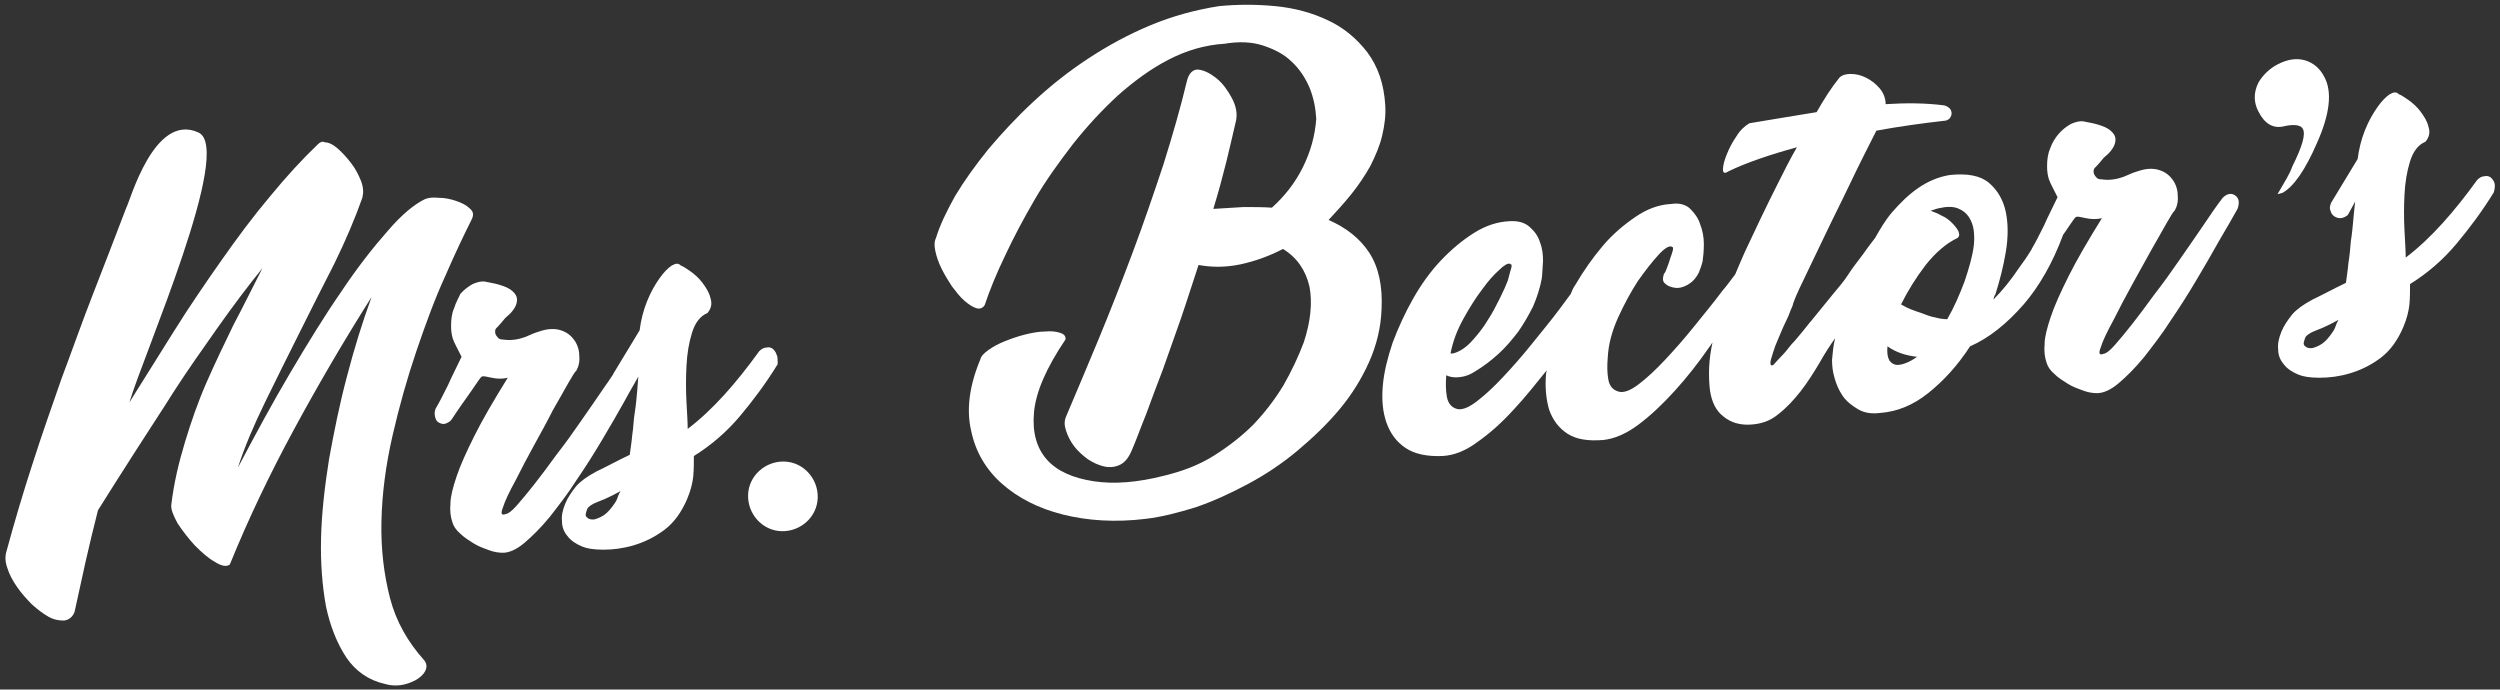 <?xml version="1.0" encoding="utf-8"?>
<!-- Generator: Adobe Illustrator 25.0.0, SVG Export Plug-In . SVG Version: 6.00 Build 0)  -->
<svg version="1.1" id="Layer_1" xmlns="http://www.w3.org/2000/svg" xmlns:xlink="http://www.w3.org/1999/xlink" x="0px" y="0px"
	 width="405.7px" height="111.9px" viewBox="0 0 405.7 111.9" style="enable-background:new 0 0 405.7 111.9;" xml:space="preserve"
	>
<rect x="0" y="0" width="405.7" height="111.9" fill="#333333" stroke="none"/>
<style type="text/css">
	.st0{fill:#FFFFFF;}
</style>
<g>
	<path class="st0" d="M127.3,74.9c-3.1-0.1-5.8,2.3-5.9,5.4c-0.1,3.1,2.3,5.8,5.4,5.9c3.1,0.1,5.8-2.3,5.9-5.4
		C132.8,77.7,130.4,75,127.3,74.9z"/>
	<path class="st0" d="M126,57.5c-0.1-0.4-0.4-0.7-0.6-0.9c-0.3-0.2-0.6-0.3-1-0.2c-0.4,0-0.8,0.2-1.2,0.6c-1.8,2.5-3.7,4.9-5.6,7
		c-2,2.2-3.9,4-6,5.6c0-1-0.1-2.5-0.2-4.4c-0.1-1.9-0.1-3.9,0-5.8c0.1-2,0.4-3.8,0.9-5.4c0.5-1.6,1.3-2.7,2.5-3.2
		c0.6-0.7,0.8-1.5,0.5-2.4c-0.2-0.9-0.7-1.7-1.3-2.5c-0.6-0.8-1.3-1.4-2-1.9c-0.7-0.5-1.2-0.8-1.5-0.9c-0.4-0.4-0.8-0.4-1.5,0
		c-0.6,0.4-1.3,1.1-2,2.1c-0.7,1-1.4,2.2-2,3.7c-0.6,1.5-1,3.1-1.2,4.7l-4.3,7.1c0,0.1,0,0.1-0.1,0.2c-0.4,0.6-0.8,1.2-1.3,1.9
		c-1.2,1.8-2.5,3.6-3.8,5.5c-1.3,1.9-2.6,3.7-4,5.5c-1.3,1.8-2.5,3.4-3.6,4.8c-1.1,1.4-2.1,2.6-2.9,3.5c-0.8,0.9-1.4,1.3-1.7,1.3
		c-0.7,0.3-0.9,0-0.5-1c0.3-1,1-2.5,2.1-4.5c0.9-1.8,1.9-3.7,3-5.7c1.1-2,2.1-3.8,3-5.6c1-1.7,1.8-3.2,2.5-4.4
		c0.7-1.2,1.1-1.9,1.3-2c0.4-0.7,0.6-1.5,0.5-2.5c0-0.9-0.3-1.8-0.8-2.5c-0.5-0.7-1.2-1.3-2.2-1.6c-0.9-0.3-2.1-0.3-3.5,0.2
		c-0.4,0.1-1.2,0.4-2.3,0.9c-1.1,0.4-2.3,0.6-3.6,0.4c-0.4,0-0.6-0.1-0.8-0.3c-0.2-0.2-0.3-0.4-0.4-0.6c-0.1-0.4-0.1-0.8,0.3-1.1
		c0.3-0.3,0.8-0.9,1.3-1.5c1-0.8,1.6-1.6,1.8-2.3c0.2-0.7,0.1-1.2-0.3-1.7c-0.4-0.5-1-0.9-1.9-1.2c-0.8-0.3-1.8-0.5-2.9-0.7
		c-0.6-0.1-1.3,0.1-2,0.4c-0.7,0.4-1.4,0.9-2,1.6C74.5,48.2,74,49,73.7,50c-0.4,0.9-0.5,1.9-0.5,2.9c0,0.8,0.1,1.5,0.3,2.1
		c0.2,0.6,0.7,1.5,1.4,2.9c-0.7,1.5-1.5,3-2.2,4.6c-0.8,1.6-1.4,2.8-2,3.8c-0.2,0.5-0.2,0.9-0.1,1.3c0.1,0.4,0.2,0.7,0.5,0.9
		c0.3,0.2,0.6,0.3,0.9,0.3c0.3,0,0.7-0.2,1.1-0.5c0.1-0.1,0.4-0.5,0.9-1.3c0.5-0.7,1-1.5,1.6-2.3c0.6-0.8,1.1-1.6,1.6-2.3
		c0.5-0.7,0.8-1.2,1-1.3c0.2-0.1,0.7,0,1.6,0.2c0.9,0.2,1.8,0.2,2.6,0c-2.3,3.7-4.1,6.8-5.4,9.4c-1.3,2.6-2.3,4.8-2.9,6.6
		c-0.6,1.8-1,3.3-1,4.4c-0.1,1.2,0,2.1,0.3,3c0.2,0.7,0.6,1.3,1.3,1.9c0.6,0.6,1.4,1.1,2.2,1.6c0.8,0.5,1.7,0.8,2.5,1.1
		c0.8,0.3,1.6,0.4,2.2,0.4c1,0,2.2-0.5,3.5-1.6c1.3-1.1,2.7-2.5,4.1-4.2c1.4-1.8,2.9-3.7,4.3-5.9c1.5-2.2,2.9-4.4,4.2-6.6
		c1.3-2.2,2.6-4.4,3.7-6.4c0.8-1.5,1.6-2.8,2.2-3.9c-0.1,0.7-0.1,1.5-0.2,2.4c-0.1,1.1-0.2,2.3-0.4,3.5s-0.2,2.4-0.4,3.6
		c-0.1,1.2-0.3,2.3-0.4,3.2c-2.1,1-3.9,2-5.4,2.7c-1.5,0.8-2.6,1.6-3.3,2.4c-0.8,1-1.4,1.9-1.8,2.9c-0.4,1-0.6,1.9-0.5,2.8
		c0,0.9,0.3,1.7,0.9,2.4c0.5,0.7,1.4,1.3,2.4,1.7c0.7,0.3,1.8,0.5,3.4,0.5c1.6,0,3.2-0.2,4.9-0.7c1.7-0.5,3.4-1.3,5-2.5
		c1.6-1.2,2.8-2.9,3.7-5c0.6-1.4,0.9-2.7,1-3.7c0.1-1.1,0.1-2.2,0.1-3.3c2.9-1.8,5.4-4,7.5-6.5c2.1-2.5,4.2-5.3,6.1-8.4
		C126.2,58.3,126.2,57.8,126,57.5z M100.2,80.8c-0.1,0.3-0.2,0.5-0.4,0.8c-0.6,0.9-1.2,1.6-1.8,2c-0.6,0.4-1.2,0.6-1.6,0.7
		c-0.5,0-0.8,0-1.1-0.3c-0.3-0.2-0.3-0.5-0.2-0.8c0.1-0.4,0.2-0.7,0.4-0.9c0.2-0.2,0.5-0.4,0.9-0.6c0.4-0.2,1-0.4,1.7-0.7
		c0.7-0.3,1.5-0.7,2.6-1.3C100.4,80.2,100.3,80.5,100.2,80.8z"/>
	<path class="st0" d="M63.3,97.1c-1-3.9-1.5-8-1.4-12.5c0.1-4.5,0.7-9.1,1.8-13.9s2.4-9.4,3.9-13.8c1.5-4.4,3-8.5,4.7-12.2
		c1.6-3.7,3.1-6.8,4.3-9.2c0.3-0.7,0.2-1.2-0.4-1.7c-0.5-0.5-1.3-0.9-2.2-1.2c-0.9-0.3-1.8-0.5-2.8-0.5c-1-0.1-1.7,0-2.2,0.2
		c-1.7,0.8-3.8,2.5-6.1,5.2c-2.3,2.6-4.9,5.9-7.5,9.8c-2.7,3.9-5.4,8.3-8.3,13.2c-2.9,4.9-5.7,10.1-8.5,15.4
		c1.1-3.4,2.6-6.9,4.4-10.6c1.8-3.7,3.7-7.5,5.6-11.3c1.9-3.8,3.8-7.6,5.7-11.3c1.8-3.7,3.3-7.2,4.5-10.6c0.2-0.8,0.2-1.6-0.2-2.7
		c-0.4-1-0.9-2-1.6-2.9c-0.7-0.9-1.4-1.7-2.2-2.4c-0.8-0.7-1.5-1-2.1-1c-0.3-0.2-0.7-0.1-1.1,0.3c-2.5,2.4-5.1,5.2-7.8,8.5
		c-2.7,3.2-5.3,6.7-7.9,10.4c-2.6,3.7-5.2,7.5-7.7,11.5c-2.5,4-4.9,7.8-7.2,11.5c2.3-7.8,17-41.2,11.2-43.8
		c-7.2-3.3-11.1,11.2-11.7,12.2c-1.8,4.7-3.6,9.4-5.4,14s-3.4,9.2-5.1,13.7C8.4,66,6.8,70.5,5.3,75.2c-1.5,4.6-2.9,9.3-4.2,14.1
		c-0.3,0.9-0.3,1.8,0.1,2.9c0.3,1,0.9,2.1,1.6,3.1c0.7,1,1.5,1.9,2.4,2.8c0.9,0.8,1.8,1.5,2.7,2c0.9,0.5,1.7,0.6,2.5,0.6
		c0.8-0.1,1.4-0.6,1.7-1.4c0.6-2.7,1.2-5.4,1.8-8.2c0.6-2.7,1.3-5.5,2-8.3c1.8-2.9,3.8-6,5.9-9.3c2.1-3.3,4.3-6.6,6.5-10.1
		c2.2-3.4,4.6-6.8,7-10.2c2.4-3.4,4.8-6.6,7.3-9.7c-1.6,3.1-3.1,6.2-4.7,9.2c-1.5,3.1-3,6.2-4.4,9.4c-1.4,3.2-2.5,6.4-3.5,9.7
		c-1,3.3-1.8,6.7-2.2,10.1c-0.1,0.7,0.3,1.7,1,3c0.8,1.2,1.7,2.4,2.8,3.6c1.1,1.1,2.2,2.1,3.3,2.7c1.1,0.7,1.9,0.8,2.4,0.4
		c3-7.4,6.5-14.7,10.4-21.9c3.9-7.2,8.1-14.4,12.6-21.5c-1.5,4.1-2.8,8.3-4,12.9c-1.2,4.5-2.1,9-2.9,13.4c-0.7,4.4-1.2,8.7-1.3,12.8
		c-0.1,4.1,0.2,7.8,0.8,11.1c0.7,3.3,1.8,6,3.3,8.3c1.5,2.2,3.6,3.7,6.3,4.3c0.7,0.2,1.5,0.3,2.4,0.2c0.9-0.1,1.7-0.4,2.5-0.8
		c0.7-0.4,1.3-0.9,1.6-1.5c0.3-0.6,0.3-1.2-0.2-1.8C66.2,104.2,64.3,100.9,63.3,97.1z"/>
	<path class="st0" d="M219.3,31.5c1.2-1.5,2.2-3,3.1-4.6c0.8-1.6,1.5-3.2,1.9-4.9c0.4-1.7,0.6-3.3,0.5-4.9c-0.2-3.5-1.2-6.3-2.9-8.6
		c-1.7-2.2-3.8-4-6.4-5.2c-2.5-1.2-5.4-2-8.5-2.3c-3.1-0.3-6.2-0.3-9.2,0c-3.8,0.6-7.5,1.6-11.1,3.1c-3.6,1.5-6.9,3.3-10.1,5.4
		c-3.2,2.1-6.1,4.4-8.9,7s-5.1,5.1-7.3,7.7c-2.1,2.6-3.9,5.1-5.4,7.6c-1.4,2.5-2.5,4.8-3.1,6.8c-0.3,0.6-0.3,1.3-0.1,2.2
		c0.2,0.9,0.5,1.8,1,2.8c0.5,1,1.1,2,1.7,2.9c0.7,0.9,1.3,1.7,2,2.3c0.7,0.6,1.3,1,1.9,1.2c0.6,0.2,1.1,0,1.4-0.5
		c0.8-2.4,1.9-5.1,3.3-8c1.4-3,3-6,4.8-9.1c1.8-3.1,3.9-6,6.2-9c2.3-2.9,4.7-5.5,7.3-7.9c2.6-2.3,5.3-4.3,8.2-5.8
		c2.9-1.5,5.9-2.4,9.1-2.6c2.4-0.4,4.5-0.3,6.3,0.3c1.8,0.6,3.4,1.4,4.6,2.6c1.3,1.2,2.2,2.6,2.9,4.2c0.7,1.7,1,3.4,1.1,5.1
		c-0.2,2.7-0.9,5.3-2.2,7.9c-1.3,2.6-3,4.7-5,6.5c-1.5-0.1-3-0.1-4.6-0.1c-1.6,0.1-3.2,0.2-4.9,0.3c0.8-2.6,1.5-5.2,2.1-7.6
		c0.6-2.4,1.1-4.7,1.6-6.8c0.2-1.1,0-2.3-0.7-3.6c-0.7-1.3-1.5-2.4-2.5-3.2c-1-0.8-2-1.3-2.9-1.4c-0.9-0.1-1.6,0.6-1.9,1.9
		c-1,4.2-2.3,8.7-3.8,13.5c-1.6,4.8-3.2,9.5-5,14.3c-1.8,4.8-3.6,9.4-5.5,14c-1.9,4.6-3.7,8.8-5.3,12.6c-0.3,0.7-0.3,1.4,0,2.3
		c0.3,0.9,0.7,1.7,1.3,2.5s1.4,1.5,2.2,2.1c0.9,0.6,1.8,1,2.7,1.2c0.9,0.2,1.8,0.1,2.6-0.3c0.8-0.4,1.4-1.2,1.9-2.4
		c0.7-1.6,1.4-3.6,2.3-5.8c0.8-2.2,1.7-4.6,2.7-7.2c0.9-2.6,1.9-5.3,2.9-8.2c1-2.9,1.9-5.8,2.9-8.8c2.2,0.4,4.4,0.4,6.8-0.1
		c2.3-0.5,4.6-1.3,6.9-2.5c2.3,1.4,3.7,3.5,4.3,6.1c0.5,2.6,0.2,5.6-0.9,9c-0.9,2.4-2,4.7-3.3,7c-1.4,2.3-3,4.4-4.9,6.4
		c-1.9,1.9-4.1,3.6-6.5,5.1c-2.4,1.5-5.1,2.5-8,3.2c-4.3,1.1-8.1,1.4-11.4,0.9c-3.3-0.5-5.9-1.6-7.6-3.5c-1.7-1.9-2.4-4.5-2.1-7.7
		c0.3-3.3,2-7.2,5.1-11.8c0.1-0.5-0.2-0.9-0.9-1.1c-0.6-0.2-1.4-0.3-2.4-0.2c-1,0-2.1,0.2-3.3,0.5c-1.2,0.3-2.3,0.7-3.3,1.1
		c-1,0.4-1.9,0.9-2.6,1.4c-0.7,0.5-1.2,1-1.3,1.5c-1.8,4.3-2.3,8.2-1.5,11.6c0.7,3.4,2.4,6.3,5,8.6c2.6,2.3,5.9,4,9.9,5
		c4,1,8.5,1.3,13.4,0.7c2.6-0.3,5.3-1,8.2-1.9c2.9-1,5.7-2.3,8.5-3.8c2.8-1.5,5.5-3.3,8-5.4c2.5-2.1,4.8-4.3,6.8-6.7
		c2-2.4,3.6-5,4.8-7.7c1.2-2.7,1.9-5.6,2-8.5c0.2-3.8-0.5-6.9-2-9.2c-1.5-2.3-3.8-4.1-6.6-5.3C216.8,34.4,218.1,33,219.3,31.5z"/>
	<path class="st0" d="M369.6,31.5l0.8-0.2c1.8-1,3.7-3.7,5.6-8.1c2.1-4.7,2.5-8.3,1.2-10.7c-0.7-1.4-1.8-2.3-3.1-2.7
		c-1.4-0.4-2.8-0.2-4.4,0.6c-1.4,0.7-2.5,1.8-3.2,3c-0.8,1.6-0.8,3.2,0,4.7c1,2,2.4,2.8,4.1,2.4c1.7-0.4,2.8-0.2,3.1,0.4
		c0.5,0.9-0.1,2.9-1.7,6.1C371.6,28.2,370.7,29.6,369.6,31.5z"/>
	<path class="st0" d="M404.8,29.7c-0.1-0.4-0.4-0.7-0.6-0.9c-0.3-0.2-0.6-0.3-1-0.2c-0.4,0-0.8,0.2-1.2,0.6c-1.8,2.5-3.7,4.9-5.6,7
		c-2,2.2-3.9,4-6,5.6c0-1-0.1-2.5-0.2-4.4c-0.1-1.9-0.1-3.9,0-5.8c0.1-2,0.4-3.8,0.9-5.4c0.5-1.6,1.3-2.7,2.5-3.2
		c0.6-0.7,0.8-1.5,0.5-2.4c-0.2-0.9-0.7-1.7-1.3-2.5c-0.6-0.8-1.3-1.4-2-1.9c-0.7-0.5-1.2-0.8-1.5-0.9c-0.4-0.4-0.8-0.4-1.5,0
		c-0.6,0.4-1.3,1.1-2,2.1c-0.7,1-1.4,2.2-2,3.7c-0.6,1.5-1,3.1-1.2,4.7l-4.3,7.1c-0.2,0.5-0.3,0.9-0.1,1.3c0.1,0.4,0.3,0.7,0.6,0.9
		c0.3,0.2,0.6,0.3,1,0.3c0.4,0,0.8-0.2,1.2-0.5l1.2-2.2c-0.1,0.8-0.2,1.8-0.3,2.9c-0.1,1.1-0.2,2.3-0.4,3.5
		c-0.1,1.2-0.2,2.4-0.4,3.6c-0.1,1.2-0.3,2.3-0.4,3.2c-2.1,1-3.9,2-5.4,2.7c-1.5,0.8-2.6,1.6-3.3,2.4c-0.8,1-1.4,1.9-1.8,2.9
		c-0.4,1-0.6,1.9-0.5,2.8c0,0.9,0.3,1.7,0.9,2.4c0.5,0.7,1.4,1.3,2.4,1.7c0.7,0.3,1.8,0.5,3.4,0.5c1.6,0,3.2-0.2,4.9-0.7
		c1.7-0.5,3.4-1.3,5-2.5c1.6-1.2,2.8-2.9,3.7-5c0.6-1.4,0.9-2.7,1-3.7c0.1-1.1,0.1-2.2,0.1-3.3c2.9-1.8,5.4-4,7.5-6.5
		c2.1-2.5,4.2-5.3,6.1-8.4C404.9,30.5,404.9,30,404.8,29.7z M379,53c-0.1,0.3-0.2,0.5-0.4,0.8c-0.6,0.9-1.2,1.6-1.8,2
		c-0.6,0.4-1.2,0.6-1.6,0.7c-0.5,0-0.8,0-1.1-0.3c-0.3-0.2-0.3-0.5-0.2-0.8c0.1-0.4,0.2-0.7,0.4-0.9c0.2-0.2,0.5-0.4,0.9-0.6
		c0.4-0.2,1-0.4,1.7-0.7c0.7-0.3,1.5-0.7,2.6-1.3C379.2,52.4,379.1,52.7,379,53z"/>
	<path class="st0" d="M362.7,31.7c-0.6-0.4-1.3-0.3-2,0.4c-1,1.3-2.1,2.9-3.3,4.7c-1.2,1.8-2.5,3.6-3.8,5.5c-1.3,1.9-2.6,3.7-4,5.5
		c-1.3,1.8-2.5,3.4-3.6,4.8c-1.1,1.4-2.1,2.6-2.9,3.5c-0.8,0.9-1.4,1.3-1.7,1.3c-0.7,0.3-0.9,0-0.5-1c0.3-1,1-2.5,2.1-4.5
		c0.9-1.8,1.9-3.7,3-5.7c1.1-2,2.1-3.8,3.1-5.6c1-1.7,1.8-3.2,2.5-4.4c0.7-1.2,1.1-1.9,1.3-2c0.4-0.7,0.6-1.5,0.5-2.5
		c0-0.9-0.3-1.8-0.8-2.5c-0.5-0.7-1.2-1.3-2.2-1.6c-0.9-0.3-2.1-0.3-3.5,0.2c-0.4,0.1-1.2,0.4-2.3,0.9c-1.1,0.4-2.3,0.6-3.6,0.4
		c-0.4,0-0.6-0.1-0.8-0.3c-0.2-0.2-0.3-0.4-0.4-0.6c-0.1-0.4-0.1-0.8,0.3-1.1c0.3-0.3,0.8-0.9,1.3-1.5c1-0.8,1.6-1.6,1.8-2.3
		c0.2-0.7,0.1-1.2-0.3-1.7c-0.4-0.5-1-0.9-1.9-1.2c-0.8-0.3-1.8-0.5-2.9-0.7c-0.6-0.1-1.3,0.1-2,0.4c-0.7,0.4-1.4,0.9-2,1.6
		c-0.6,0.7-1.1,1.5-1.4,2.4c-0.4,0.9-0.5,1.9-0.5,2.9c0,0.8,0.1,1.5,0.3,2.1c0.2,0.6,0.7,1.5,1.4,2.9c-0.7,1.5-1.5,3-2.2,4.6
		c-0.8,1.6-1.4,2.8-2,3.8c0,0.1,0,0.1-0.1,0.2c-0.6,1-1.3,2-1.9,2.8c-1.4,2.1-2.8,3.8-4.2,5.2c0-0.2,0.1-0.3,0.1-0.4
		c0-0.1,0.1-0.3,0.2-0.4c0.7-2.2,1.3-4.5,1.7-6.9c0.4-2.4,0.4-4.6,0-6.5c-0.4-1.9-1.3-3.5-2.7-4.7c-1.4-1.2-3.5-1.6-6.4-1.3
		c-1.8,0.3-3.5,1-5.1,2.1c-1.6,1.1-3,2.5-4.3,4c-1.1,1.3-1.9,2.7-2.7,4.1c-0.8,1-1.5,2-2,2.7c-0.9,1.2-1.7,2.2-2.4,3.3
		s-1.6,2.1-2.5,3.2c-0.9,1.1-2.1,2.6-3.5,4.3c-0.3,0.3-0.7,0.9-1.3,1.6c-0.6,0.7-1.2,1.5-1.9,2.2c-0.6,0.8-1.2,1.5-1.8,2.1
		c-0.6,0.6-0.9,1-1.1,1.2c-0.3,0.2-0.5,0.1-0.5-0.3c0-0.4,0.2-0.9,0.4-1.6c0.2-0.7,0.5-1.5,0.9-2.4c0.4-0.9,0.7-1.7,1.1-2.5
		c0.4-0.8,0.7-1.5,0.9-2.1c0.3-0.6,0.4-1,0.4-1.1c0.5-1.4,1.4-3.2,2.5-5.5c1.1-2.3,2.3-4.8,3.6-7.5c1.3-2.6,2.6-5.3,3.9-8
		c1.3-2.7,2.5-5,3.5-7c3.8-0.7,7.5-1.2,11-1.6c0.4,0,0.7-0.2,0.9-0.4c0.2-0.3,0.3-0.5,0.3-0.8c0-0.3-0.1-0.6-0.3-0.8
		c-0.2-0.2-0.5-0.4-0.9-0.5c-3.1-0.4-6.2-0.4-9.5-0.2c0-1-0.4-1.9-1-2.6c-0.7-0.8-1.4-1.3-2.2-1.7c-0.8-0.4-1.6-0.6-2.5-0.6
		c-0.8,0-1.4,0.2-1.8,0.6c-1.3,1.6-2.5,3.5-3.7,5.6c-1.9,0.3-3.7,0.6-5.5,0.9c-1.8,0.3-3.6,0.6-5.4,0.9c-0.7,0.4-1.5,1.1-2.1,2.1
		c-0.7,1-1.2,2-1.6,3c-0.4,1-0.6,1.8-0.6,2.4c0,0.6,0.3,0.7,0.9,0.3c2.9-1.4,6.7-2.7,11.1-3.9c-1.1,1.9-2.1,3.9-3.1,5.9
		c-1,2-2,4-2.9,5.9c-0.9,1.9-1.7,3.6-2.5,5.3c-0.6,1.4-1.1,2.5-1.5,3.5c-0.7,0.9-1.3,1.8-2.1,2.7c-1.4,1.9-3,3.8-4.6,5.8
		c-1.6,2-3.2,3.8-4.7,5.4c-1.5,1.6-2.9,2.9-4.2,3.9c-1.3,1-2.3,1.4-3.1,1.3c-1.1-0.2-1.7-0.9-1.9-2c-0.2-1.1-0.2-2.3-0.1-3.5
		c0.1-2.2,0.7-4.4,1.7-6.6c1-2.2,2.1-4.2,3.2-5.9c1.2-1.7,2.3-3.1,3.3-4.2s1.7-1.5,2.1-1.4c0.1,0,0.1,0.1,0.2,0.1
		c0.1,0,0.1,0.1,0.1,0.3c0,0.2-0.1,0.4-0.2,0.8c-0.1,0.3-0.3,0.8-0.5,1.5c-0.1,0.3-0.2,0.5-0.3,0.8c-0.1,0.3-0.2,0.6-0.5,1
		c-0.2,0.7-0.2,1.2,0.2,1.5c0.4,0.4,0.9,0.6,1.6,0.7c0.7,0.1,1.4-0.1,2.1-0.5c0.7-0.4,1.3-1,1.8-2c0.1-0.3,0.2-0.5,0.3-0.8
		c0.1-0.3,0.2-0.6,0.3-1c0.1-0.7,0.2-1.7,0.2-2.8c0-1.1-0.2-2.2-0.6-3.2c-0.3-1-0.9-1.8-1.6-2.5c-0.7-0.7-1.8-1-3.1-0.8
		c-2,0.1-3.9,0.8-5.8,2.1s-3.7,2.8-5.3,4.7c-1.6,1.9-3.1,4-4.5,6.4c-0.3,0.4-0.5,0.9-0.7,1.4c-0.5,0.7-1.1,1.5-1.7,2.3
		c-1.4,1.9-3,3.8-4.6,5.8c-1.6,2-3.2,3.8-4.7,5.4c-1.5,1.6-2.9,2.9-4.2,3.9c-1.3,1-2.3,1.4-3.1,1.3c-1-0.2-1.6-0.9-1.8-2
		c-0.2-1.1-0.2-2.3-0.1-3.5c0.6,0.3,1.3,0.4,2.2,0.3c0.9-0.1,1.7-0.4,2.6-1c1.3-0.8,2.5-1.7,3.7-2.8c1.2-1.1,2.2-2.3,3.2-3.6
		c0.9-1.3,1.7-2.7,2.4-4.1c0.6-1.4,1.1-2.9,1.4-4.5c0.1-0.7,0.1-1.7,0.2-2.8c0-1.1-0.1-2.1-0.5-3.1c-0.3-1-0.9-1.8-1.7-2.5
		c-0.8-0.7-1.9-1-3.3-0.9c-1.9,0.1-3.8,0.7-5.7,1.9c-1.9,1.2-3.7,2.7-5.4,4.5c-1.7,1.8-3.2,3.9-4.5,6.2c-1.3,2.3-2.4,4.7-3.3,7.1
		c-0.8,2.4-1.4,4.7-1.6,7c-0.2,2.3,0,4.3,0.6,6c0.6,1.7,1.6,3.1,3.1,4.1c1.5,1,3.5,1.4,6,1.3c1.8-0.1,3.7-0.8,5.7-2.3
		c2-1.4,4-3.2,5.9-5.3c1.8-1.9,3.5-4.1,5.3-6.3c0,0.2-0.1,0.3-0.1,0.5c-0.2,2.2,0,4.2,0.5,5.9c0.6,1.7,1.6,3,3,3.9
		c1.4,0.9,3.3,1.2,5.8,1c1.8-0.2,3.7-1,5.7-2.5c2-1.5,3.9-3.3,5.9-5.5c2-2.2,3.8-4.5,5.6-7.1c0.2-0.2,0.3-0.5,0.5-0.7
		c-0.6,2.7-0.7,5.3-0.4,7.8c0.3,1.9,1,3.3,2.2,4.2c1.2,1,2.7,1.4,4.4,1.3c1.7-0.1,3.2-0.6,4.5-1.7c1.3-1,2.5-2.3,3.6-3.7
		s2.1-3,3-4.5c0.9-1.6,1.8-3,2.6-4.1c-0.3,1.2-0.4,2.4-0.5,3.5c0,0.9,0.1,1.9,0.4,2.9c0.3,1.1,0.7,2,1.3,2.9
		c0.6,0.9,1.5,1.6,2.5,2.2c1,0.6,2.2,0.8,3.7,0.6c2.6-0.2,5.2-1.2,7.7-3.2c2.5-2,4.8-4.5,6.8-7.6c3-1.3,5.9-3.6,8.7-6.8
		c2.5-2.9,4.7-6.7,6.4-11.3c0.4-0.6,0.8-1.1,1.1-1.6c0.5-0.7,0.8-1.2,1-1.3c0.2-0.1,0.7,0,1.6,0.2c0.9,0.2,1.8,0.2,2.6,0
		c-2.3,3.7-4.1,6.8-5.4,9.4c-1.3,2.6-2.3,4.8-2.9,6.6c-0.6,1.8-1,3.3-1,4.4c-0.1,1.2,0,2.1,0.3,3c0.2,0.7,0.6,1.3,1.3,1.9
		c0.6,0.6,1.4,1.1,2.2,1.6c0.8,0.5,1.7,0.8,2.5,1.1c0.8,0.3,1.6,0.4,2.2,0.4c1,0,2.2-0.5,3.5-1.6c1.3-1.1,2.7-2.5,4.1-4.2
		c1.4-1.8,2.9-3.7,4.3-5.9c1.5-2.2,2.9-4.4,4.2-6.6s2.6-4.4,3.7-6.4c1.2-2,2.2-3.8,3-5.2C363.5,32.8,363.3,32.1,362.7,31.7z
		 M237.5,51.7c1-1.8,2-3.4,3-4.7c1-1.4,1.9-2.4,2.8-3.2c0.8-0.8,1.4-1.1,1.7-1c0.1,0,0.1,0.1,0.2,0.1c0.1,0,0.1,0.1,0.1,0.3
		c0,0.2-0.1,0.4-0.2,0.8c-0.1,0.3-0.2,0.8-0.4,1.5c-0.3,0.8-0.7,1.7-1.3,2.9c-0.6,1.2-1.2,2.4-2,3.6c-0.7,1.2-1.6,2.3-2.5,3.3
		c-0.9,1-1.9,1.7-2.9,2c-0.4,0.1-0.6,0.1-0.6,0C235.8,55.3,236.5,53.5,237.5,51.7z M308.2,59.2c-0.7,0.1-1.2-0.2-1.6-0.7
		c-0.3-0.6-0.4-1.3-0.3-2.3c1.4,1,3,1.5,4.8,1.7C310,58.7,309,59.1,308.2,59.2z M320.3,39.9c-0.2,1.7-0.8,3.7-1.5,5.8
		c-0.8,2.1-1.7,4.2-2.8,6.1c-0.6,0-1.3-0.1-2-0.3c-0.7-0.1-1.4-0.4-2.2-0.7c-0.6-0.2-1.2-0.4-1.7-0.6c-0.5-0.2-1.1-0.5-1.6-0.8
		c1.1-2.2,2.4-4.3,4-6.4c1.6-2,3.3-3.5,5.2-4.4c0.3-0.3,0.3-0.6,0.1-1.1c-0.2-0.4-0.6-0.9-1-1.3c-0.5-0.5-1-0.9-1.7-1.2
		c-0.7-0.4-1.3-0.6-1.8-0.8c0.4-0.1,0.8-0.3,1.3-0.4c1.3-0.3,2.3-0.3,3.1,0c0.8,0.3,1.4,0.8,1.8,1.4c0.4,0.6,0.7,1.4,0.8,2.2
		C320.4,38.2,320.4,39.1,320.3,39.9z"/>
</g>
</svg>
